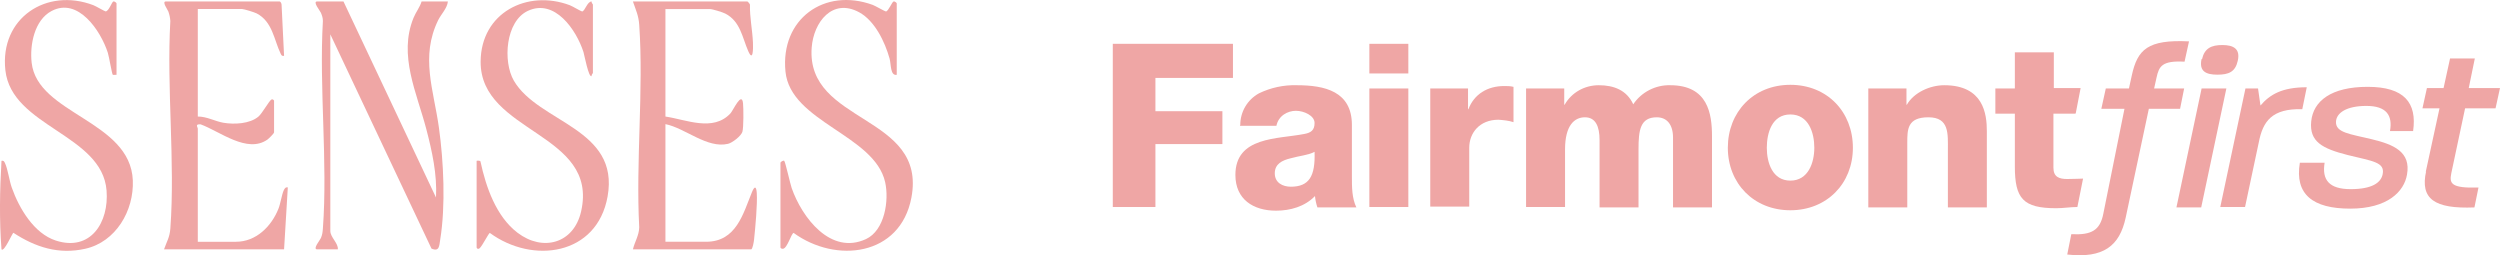 <?xml version="1.0" encoding="UTF-8"?>
<svg xmlns="http://www.w3.org/2000/svg" id="Layer_2" data-name="Layer 2" width="3203.023" height="327.04" viewBox="0 0 3203.023 327.04">
  <defs>
    <style>
      .cls-1 {
        fill: #efa6a5;
      }
    </style>
  </defs>
  <g id="Layer_1-2" data-name="Layer 1">
    <g>
      <g>
        <path class="cls-1" d="M440.05,1.854l118.556,251.193c1.571-29.505-5.024-59.402-12.488-87.873-12.116-46.273-35.852-94.221-16.334-142.23,2.998-7.381,8.084-13.563,10.379-21.09h33.661c-.724,8.622-8.622,16.231-12.406,23.922-23.054,47.017-5.789,89.362.91,137.599,6.099,43.812,8.746,100.051,1.654,143.719-1.261,7.671-.91,15.921-11.165,11.372L423.22,43.992v251.979c0,8.064,10.462,15.734,9.614,23.509h-26.424c-6.368,0,3.825-12.137,4.797-14.597,1.84-4.611,2.109-7.195,2.481-12.075,6.348-85.723-4.942-179.344,0-265.894.083-3.742-1.137-7.092-2.481-10.462-.972-2.46-11.165-14.597-4.797-14.597h33.64Z"></path>
        <path class="cls-1" d="M358.351,1.854c1.241.393,2.336,2.605,2.398,4.053l3.205,65.626c-2.75.538-3.329-.62-4.404-2.833-8.374-17.306-10.379-41.042-30.745-51.545-2.647-1.385-16.293-5.583-18.505-5.583h-56.88v137.744c11.33-.145,22.371,6.223,32.958,7.981,13.729,2.295,33.578,1.489,44.764-7.94,4.9-4.115,13.832-20.676,16.789-21.937,1.737-.724,3.205,1.241,3.205,1.654v40.504c0,1.282-6.513,7.857-8.477,9.242-25.886,18.236-60.746-10.379-85.578-19.497-7.795-.641-3.66,3.742-3.66,5.396v145.042h48.857c25.7,0,45.322-19.497,54.419-42.179,2.75-6.844,4.301-18.36,6.885-23.839,1.075-2.274,2.316-4.239,5.169-3.66l-4.797,79.396h-153.788c3.515-10.131,7.257-15.321,8.084-26.672,6.306-85.764-4.9-179.302-.021-265.894-.248-4.115-1.137-8.188-2.502-12.054-.91-2.605-8.787-13.005-3.163-13.005h145.787Z"></path>
        <path class="cls-1" d="M852.56,11.578v137.744c26.651,3.908,61.015,19.89,83.304-4.052,3.453-3.722,14.432-28.574,16.107-13.047.682,6.389.806,31.366-.806,36.638-1.654,5.417-12.923,14.122-18.402,15.404-26.775,6.368-54.895-20.2-80.202-25.225v150.707h52.062c38.809,0,47.493-36.121,58.823-63.661,3.226-7.857,5.541-7.816,6.141,1.22.951,14.225-1.882,44.66-3.494,59.816-.248,2.357-1.778,12.364-3.804,12.364h-151.39c2.171-9.387,7.919-17.988,8.084-28.305-4.528-84.71,5.789-175.415,0-259.422-.827-12.075-4.507-19.229-8.084-29.898h146.593c.517,0,3.06,2.874,3.37,4.053-.434,16.086,3.143,32.565,3.825,48.63.31,7.547.331,25.431-6.037,10.958-7.629-17.389-10.028-38.127-29.36-48.092-3.494-1.799-16.541-5.831-19.87-5.831h-56.859Z"></path>
        <path class="cls-1" d="M149.294,95.843c-1.323-.207-4.321.372-4.776,0-1.117-.91-4.776-23.364-6.41-28.388C129.031,39.48,100.168-3.898,66.073,14.09c-21.979,11.62-28.078,43.337-25.535,66.184,7.319,66.143,126.475,73.999,129.639,150.811,1.592,38.871-21.793,78.879-60.891,87.625-34.074,7.629-63.62-1.84-92.07-20.407-1.447.103-11.889,25.245-15.3,21.172-2.874-37.568-2.212-75.819,0-113.429,2.688-.517,3.35.6,4.425,2.812,3.66,7.65,5.479,22.268,8.787,31.614,9.408,26.507,28.409,58.679,56.383,67.735,44.536,14.432,68.272-23.219,65.026-64.137C130.81,171.972,14.9,162.585,6.878,89.992-.483,23.229,59.457-16.283,119.686,6.667c3.287,1.261,14.887,8.126,15.755,7.981,4.28-.703,7.836-12.323,9.862-12.798,1.551-.351,3.99,1.861,3.99,2.44v91.553Z"></path>
        <path class="cls-1" d="M1148.925,95.843c-8.436,1.509-7.175-13.563-9.159-20.717-5.913-21.358-18.981-48.547-38.995-59.402-34.364-18.588-58.389,12.633-60.829,45.218-7.381,98.128,148.123,85.309,127.736,192.411-14.266,74.93-96.743,84.482-150.873,45.053-3.101.703-7.94,19.518-13.584,20.325-1.757.248-3.287-.868-3.287-1.695v-108.57c0-.868,3.556-3.35,4.797-2.419,1.427,1.075,7.712,29.587,9.573,34.901,13.253,37.858,49.974,86.26,95.172,65.378,24.026-11.124,29.877-49.581,24.563-73.069-13.708-60.436-121.203-76.935-127.674-141.486-6.74-67.321,49.788-108.074,111.775-85.516,3.225,1.179,16.045,8.622,16.975,8.456,3.267-.579,7.733-12.344,9.821-12.86,1.551-.372,3.99,1.861,3.99,2.44v91.553Z"></path>
        <path class="cls-1" d="M610.663,206.038c.186-.186,4.673-.662,4.942.951,7.051,32.771,20.014,70.236,47.389,91.14,32.296,24.646,72.097,14.101,81.526-27.189,23.095-101.292-129.349-100.134-128.729-192.101.434-62.504,59.588-92.67,114.256-72.159,3.329,1.241,14.907,8.167,15.776,8.022,3.825-.682,6.472-12.716,12.199-12.84-.496,1.613,1.633,3.453,1.633,4.032v87.522c0,.558-2.109,2.398-1.633,4.053-3.763,2.874-9.49-27.747-10.441-30.725-9.201-28.512-36.824-68.955-71.312-52.807-28.512,13.336-32.275,64.799-17.864,89.506,31.49,53.985,135.8,60.705,120.045,148.371-13.564,75.591-96.081,86.819-150.873,46.604-1.551.351-9.573,16.437-12.881,19.456-2.316,2.13-4.032.124-4.032-.827v-111.01Z"></path>
      </g>
      <g>
        <path class="cls-1" d="M2654.795,300.077c24.449,1.04,35.893-4.682,40.054-26.529l27.05-134.184h-29.65l5.722-26.009h29.65l3.641-16.646c7.283-33.292,20.287-46.296,73.323-43.696l-5.722,26.009c-28.61-1.561-32.748,5.722-35.869,20.287l-3.121,14.045h38.47l-5.202,26.009h-40.03l-29.65,139.386c-7.803,36.413-28.61,52.539-74.907,47.337l5.202-26.009h1.041Z"></path>
        <polygon class="cls-1" points="2820.718 113.35 2852.449 113.35 2820.198 265.741 2788.467 265.741 2820.718 113.35"></polygon>
        <g>
          <path class="cls-1" d="M2821.238,75.901c3.121-14.045,11.964-18.206,26.009-18.206s23.408,4.682,19.767,20.287c-3.121,14.045-11.444,17.686-26.009,17.686s-23.928-4.161-20.287-20.287"></path>
          <path class="cls-1" d="M2876.891,113.35h16.126l3.121,21.848c11.965-14.045,27.57-23.408,59.301-23.408l-5.722,28.09c-39.014-1.04-50.458,15.606-55.66,42.135l-17.686,83.206h-31.731l32.251-151.87Z"></path>
          <path class="cls-1" d="M2947.109,208.534h31.211c-3.641,21.848,5.722,33.812,33.292,33.812s39.014-8.323,41.095-19.247c3.121-15.606-13.525-16.646-44.736-24.449-32.772-8.323-49.418-17.166-46.817-43.175,2.601-26.009,25.489-44.216,72.306-44.216s63.439,20.287,58.237,56.7h-29.627c3.641-20.287-4.682-32.251-30.171-32.251s-38.494,8.843-39.014,20.287c-.52,14.045,17.686,15.606,45.776,22.368,28.067,6.762,50.435,16.126,45.233,45.256-3.641,21.848-24.945,43.696-72.803,43.696s-71.265-18.206-64.503-58.781"></path>
          <path class="cls-1" d="M3107.829,220.496l17.686-81.669h-21.848l5.722-26.009h21.328l8.323-37.95h31.731l-7.803,37.95h40.054l-5.722,26.009h-39.014l-17.686,83.23c-2.601,13.005-.52,19.247,34.852,18.206l-5.202,25.489c-51.498,2.081-69.705-10.924-61.902-46.296"></path>
        </g>
        <polygon class="cls-1" points="1425.723 56.134 1579.675 56.134 1579.675 99.83 1480.343 99.83 1480.343 142.485 1566.15 142.485 1566.15 184.596 1480.343 184.596 1480.343 265.225 1425.723 265.225 1425.723 56.134"></polygon>
        <path class="cls-1" d="M1653.548,239.23c23.929,0,31.731-13.525,30.691-44.736-7.283,4.161-19.767,5.202-30.691,8.323-10.924,2.601-20.287,7.283-20.287,19.247s9.883,17.166,20.807,17.166M1589.045,160.162c0-16.646,8.843-32.251,23.929-40.574,15.085-7.283,31.731-10.924,48.377-10.404,35.893,0,70.722,7.803,70.722,50.978v66.584c0,13.005,0,27.05,5.722,39.014h-49.914c-1.561-4.682-2.601-9.363-3.121-14.565-13.005,13.525-31.731,18.727-49.938,18.727-29.13,0-52.018-14.565-52.018-45.776,0-49.418,54.099-45.776,88.431-52.539,8.323-1.561,13.005-4.682,13.005-14.045s-13.525-15.606-23.929-15.606-22.368,6.242-24.969,19.247h-46.817l.52-1.04Z"></path>
        <path class="cls-1" d="M1754.443,113.359h49.938v151.87h-49.938V113.359ZM1804.38,94.113h-49.938v-37.974h49.938v37.974Z"></path>
        <g>
          <path class="cls-1" d="M1832.466,113.35h48.377v26.529h.52c7.283-19.247,24.449-29.651,45.776-29.651,4.162,0,7.803,0,11.964,1.04v45.256c-6.242-2.081-12.484-2.601-19.247-3.121-24.449,0-37.453,17.166-37.453,35.893v75.403h-49.938V113.35Z"></path>
          <path class="cls-1" d="M1955.738,113.35h48.377v20.807h.52c8.843-15.606,25.489-24.969,43.696-24.969,19.247,0,35.869,6.242,44.192,24.449,10.404-15.606,28.61-24.969,47.337-24.449,48.377,0,53.579,36.413,53.579,65.543v91.009h-49.938v-89.448c0-16.646-7.803-26.009-20.808-26.009-21.328,0-23.408,16.646-23.408,41.095v74.363h-49.914v-86.327c0-17.686-5.202-29.13-18.727-29.13s-25.489,10.404-25.489,41.095v73.843h-49.938V113.35h.52Z"></path>
          <path class="cls-1" d="M2293.825,231.408c22.888,0,30.691-22.864,30.691-42.111s-7.283-42.655-30.691-42.655-30.171,23.408-30.171,42.655,7.283,42.111,30.171,42.111M2293.825,108.668c47.337,0,80.109,34.852,80.109,80.629s-33.292,80.085-80.109,80.085-80.109-34.332-80.109-80.085,32.772-80.629,80.109-80.629"></path>
          <path class="cls-1" d="M2394.209,113.35h48.377v20.807h.52c8.843-15.606,29.65-24.969,47.857-24.969,50.434,0,54.596,36.933,54.596,58.781v97.771h-49.914v-73.322c0-20.807,2.081-42.135-24.969-42.135s-27.05,15.606-27.05,32.772v82.686h-49.938V113.35h.52Z"></path>
          <path class="cls-1" d="M2658.957,145.599h-28.09v69.185c0,11.964,7.283,14.565,17.686,14.565s16.126-.52,20.287-.52l-7.283,36.389c-8.843,0-18.207,1.561-27.05,1.561-42.655,0-53.059-12.461-53.059-53.555v-67.624h-24.969v-32.251h24.969v-46.296h49.938v45.776h34.332l-6.242,32.251-.52.52Z"></path>
        </g>
      </g>
    </g>
  </g>
</svg>
